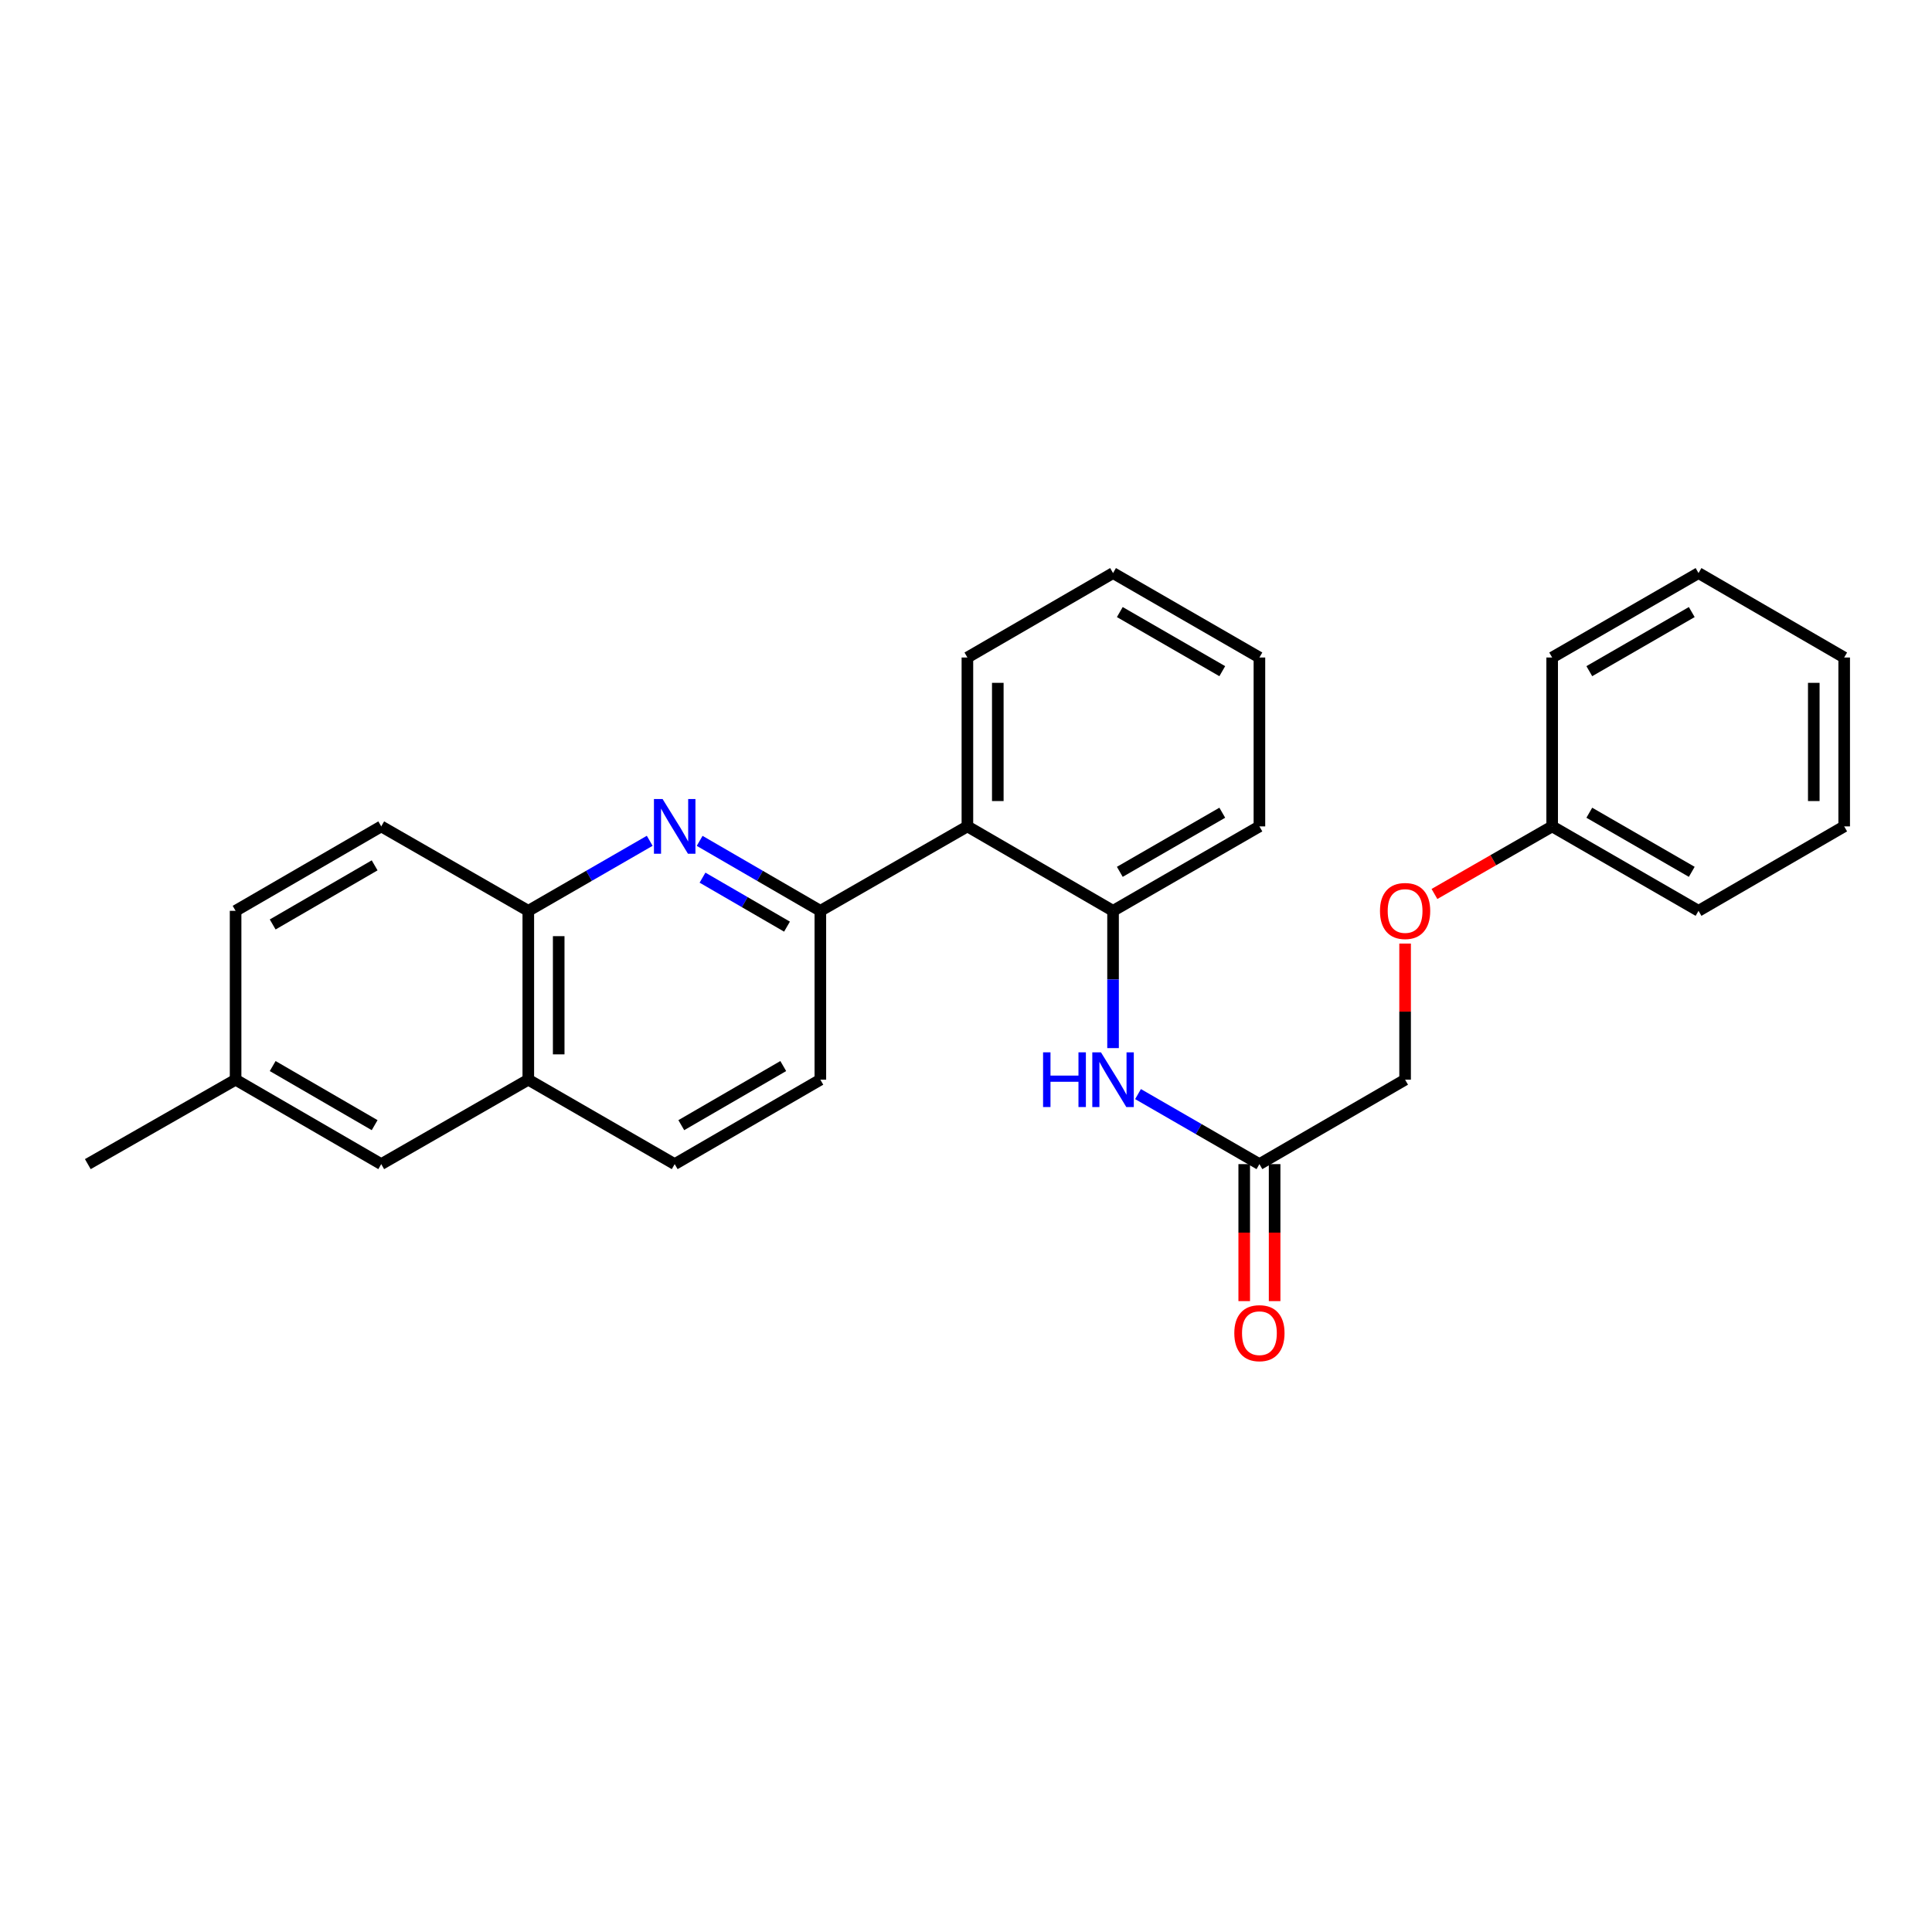 <?xml version='1.0' encoding='iso-8859-1'?>
<svg version='1.1' baseProfile='full'
              xmlns='http://www.w3.org/2000/svg'
                      xmlns:rdkit='http://www.rdkit.org/xml'
                      xmlns:xlink='http://www.w3.org/1999/xlink'
                  xml:space='preserve'
width='1000px' height='1000px' viewBox='0 0 1000 1000'>
<!-- END OF HEADER -->
<rect style='opacity:1.0;fill:#FFFFFF;stroke:none' width='1000' height='1000' x='0' y='0'> </rect>
<path class='bond-0' d='M 362.138,435.228 L 393.376,453.337' style='fill:none;fill-rule:evenodd;stroke:#0000FF;stroke-width:6px;stroke-linecap:butt;stroke-linejoin:miter;stroke-opacity:1' />
<path class='bond-0' d='M 393.376,453.337 L 424.614,471.446' style='fill:none;fill-rule:evenodd;stroke:#000000;stroke-width:6px;stroke-linecap:butt;stroke-linejoin:miter;stroke-opacity:1' />
<path class='bond-0' d='M 363.618,454.273 L 385.485,466.95' style='fill:none;fill-rule:evenodd;stroke:#0000FF;stroke-width:6px;stroke-linecap:butt;stroke-linejoin:miter;stroke-opacity:1' />
<path class='bond-0' d='M 385.485,466.95 L 407.351,479.626' style='fill:none;fill-rule:evenodd;stroke:#000000;stroke-width:6px;stroke-linecap:butt;stroke-linejoin:miter;stroke-opacity:1' />
<path class='bond-4' d='M 336.292,435.196 L 304.87,453.321' style='fill:none;fill-rule:evenodd;stroke:#0000FF;stroke-width:6px;stroke-linecap:butt;stroke-linejoin:miter;stroke-opacity:1' />
<path class='bond-4' d='M 304.87,453.321 L 273.448,471.446' style='fill:none;fill-rule:evenodd;stroke:#000000;stroke-width:6px;stroke-linecap:butt;stroke-linejoin:miter;stroke-opacity:1' />
<path class='bond-1' d='M 424.614,471.446 L 500.726,427.739' style='fill:none;fill-rule:evenodd;stroke:#000000;stroke-width:6px;stroke-linecap:butt;stroke-linejoin:miter;stroke-opacity:1' />
<path class='bond-7' d='M 424.614,471.446 L 424.614,558.843' style='fill:none;fill-rule:evenodd;stroke:#000000;stroke-width:6px;stroke-linecap:butt;stroke-linejoin:miter;stroke-opacity:1' />
<path class='bond-2' d='M 500.726,427.739 L 576.112,471.446' style='fill:none;fill-rule:evenodd;stroke:#000000;stroke-width:6px;stroke-linecap:butt;stroke-linejoin:miter;stroke-opacity:1' />
<path class='bond-17' d='M 500.726,427.739 L 500.726,340.325' style='fill:none;fill-rule:evenodd;stroke:#000000;stroke-width:6px;stroke-linecap:butt;stroke-linejoin:miter;stroke-opacity:1' />
<path class='bond-17' d='M 516.46,414.627 L 516.46,353.437' style='fill:none;fill-rule:evenodd;stroke:#000000;stroke-width:6px;stroke-linecap:butt;stroke-linejoin:miter;stroke-opacity:1' />
<path class='bond-3' d='M 576.112,471.446 L 576.112,506.972' style='fill:none;fill-rule:evenodd;stroke:#000000;stroke-width:6px;stroke-linecap:butt;stroke-linejoin:miter;stroke-opacity:1' />
<path class='bond-3' d='M 576.112,506.972 L 576.112,542.498' style='fill:none;fill-rule:evenodd;stroke:#0000FF;stroke-width:6px;stroke-linecap:butt;stroke-linejoin:miter;stroke-opacity:1' />
<path class='bond-18' d='M 576.112,471.446 L 651.874,427.739' style='fill:none;fill-rule:evenodd;stroke:#000000;stroke-width:6px;stroke-linecap:butt;stroke-linejoin:miter;stroke-opacity:1' />
<path class='bond-18' d='M 579.613,451.261 L 632.647,420.666' style='fill:none;fill-rule:evenodd;stroke:#000000;stroke-width:6px;stroke-linecap:butt;stroke-linejoin:miter;stroke-opacity:1' />
<path class='bond-5' d='M 589.038,566.3 L 620.456,584.425' style='fill:none;fill-rule:evenodd;stroke:#0000FF;stroke-width:6px;stroke-linecap:butt;stroke-linejoin:miter;stroke-opacity:1' />
<path class='bond-5' d='M 620.456,584.425 L 651.874,602.55' style='fill:none;fill-rule:evenodd;stroke:#000000;stroke-width:6px;stroke-linecap:butt;stroke-linejoin:miter;stroke-opacity:1' />
<path class='bond-6' d='M 273.448,471.446 L 273.448,558.843' style='fill:none;fill-rule:evenodd;stroke:#000000;stroke-width:6px;stroke-linecap:butt;stroke-linejoin:miter;stroke-opacity:1' />
<path class='bond-6' d='M 289.183,484.556 L 289.183,545.733' style='fill:none;fill-rule:evenodd;stroke:#000000;stroke-width:6px;stroke-linecap:butt;stroke-linejoin:miter;stroke-opacity:1' />
<path class='bond-11' d='M 273.448,471.446 L 197.328,427.739' style='fill:none;fill-rule:evenodd;stroke:#000000;stroke-width:6px;stroke-linecap:butt;stroke-linejoin:miter;stroke-opacity:1' />
<path class='bond-9' d='M 644.006,602.55 L 644.006,638.004' style='fill:none;fill-rule:evenodd;stroke:#000000;stroke-width:6px;stroke-linecap:butt;stroke-linejoin:miter;stroke-opacity:1' />
<path class='bond-9' d='M 644.006,638.004 L 644.006,673.459' style='fill:none;fill-rule:evenodd;stroke:#FF0000;stroke-width:6px;stroke-linecap:butt;stroke-linejoin:miter;stroke-opacity:1' />
<path class='bond-9' d='M 659.741,602.55 L 659.741,638.004' style='fill:none;fill-rule:evenodd;stroke:#000000;stroke-width:6px;stroke-linecap:butt;stroke-linejoin:miter;stroke-opacity:1' />
<path class='bond-9' d='M 659.741,638.004 L 659.741,673.459' style='fill:none;fill-rule:evenodd;stroke:#FF0000;stroke-width:6px;stroke-linecap:butt;stroke-linejoin:miter;stroke-opacity:1' />
<path class='bond-13' d='M 651.874,602.55 L 727.277,558.843' style='fill:none;fill-rule:evenodd;stroke:#000000;stroke-width:6px;stroke-linecap:butt;stroke-linejoin:miter;stroke-opacity:1' />
<path class='bond-8' d='M 273.448,558.843 L 197.328,602.55' style='fill:none;fill-rule:evenodd;stroke:#000000;stroke-width:6px;stroke-linecap:butt;stroke-linejoin:miter;stroke-opacity:1' />
<path class='bond-10' d='M 273.448,558.843 L 349.219,602.55' style='fill:none;fill-rule:evenodd;stroke:#000000;stroke-width:6px;stroke-linecap:butt;stroke-linejoin:miter;stroke-opacity:1' />
<path class='bond-27' d='M 424.614,558.843 L 349.219,602.55' style='fill:none;fill-rule:evenodd;stroke:#000000;stroke-width:6px;stroke-linecap:butt;stroke-linejoin:miter;stroke-opacity:1' />
<path class='bond-27' d='M 405.413,551.786 L 352.637,582.381' style='fill:none;fill-rule:evenodd;stroke:#000000;stroke-width:6px;stroke-linecap:butt;stroke-linejoin:miter;stroke-opacity:1' />
<path class='bond-28' d='M 197.328,602.55 L 121.942,558.843' style='fill:none;fill-rule:evenodd;stroke:#000000;stroke-width:6px;stroke-linecap:butt;stroke-linejoin:miter;stroke-opacity:1' />
<path class='bond-28' d='M 193.912,582.382 L 141.142,551.787' style='fill:none;fill-rule:evenodd;stroke:#000000;stroke-width:6px;stroke-linecap:butt;stroke-linejoin:miter;stroke-opacity:1' />
<path class='bond-15' d='M 197.328,427.739 L 121.942,471.446' style='fill:none;fill-rule:evenodd;stroke:#000000;stroke-width:6px;stroke-linecap:butt;stroke-linejoin:miter;stroke-opacity:1' />
<path class='bond-15' d='M 193.912,447.907 L 141.142,478.502' style='fill:none;fill-rule:evenodd;stroke:#000000;stroke-width:6px;stroke-linecap:butt;stroke-linejoin:miter;stroke-opacity:1' />
<path class='bond-12' d='M 727.277,488.391 L 727.277,523.617' style='fill:none;fill-rule:evenodd;stroke:#FF0000;stroke-width:6px;stroke-linecap:butt;stroke-linejoin:miter;stroke-opacity:1' />
<path class='bond-12' d='M 727.277,523.617 L 727.277,558.843' style='fill:none;fill-rule:evenodd;stroke:#000000;stroke-width:6px;stroke-linecap:butt;stroke-linejoin:miter;stroke-opacity:1' />
<path class='bond-16' d='M 742.471,462.722 L 772.934,445.23' style='fill:none;fill-rule:evenodd;stroke:#FF0000;stroke-width:6px;stroke-linecap:butt;stroke-linejoin:miter;stroke-opacity:1' />
<path class='bond-16' d='M 772.934,445.23 L 803.397,427.739' style='fill:none;fill-rule:evenodd;stroke:#000000;stroke-width:6px;stroke-linecap:butt;stroke-linejoin:miter;stroke-opacity:1' />
<path class='bond-14' d='M 121.942,558.843 L 121.942,471.446' style='fill:none;fill-rule:evenodd;stroke:#000000;stroke-width:6px;stroke-linecap:butt;stroke-linejoin:miter;stroke-opacity:1' />
<path class='bond-19' d='M 121.942,558.843 L 45.455,602.55' style='fill:none;fill-rule:evenodd;stroke:#000000;stroke-width:6px;stroke-linecap:butt;stroke-linejoin:miter;stroke-opacity:1' />
<path class='bond-20' d='M 803.397,427.739 L 879.151,471.446' style='fill:none;fill-rule:evenodd;stroke:#000000;stroke-width:6px;stroke-linecap:butt;stroke-linejoin:miter;stroke-opacity:1' />
<path class='bond-20' d='M 822.624,420.666 L 875.651,451.261' style='fill:none;fill-rule:evenodd;stroke:#000000;stroke-width:6px;stroke-linecap:butt;stroke-linejoin:miter;stroke-opacity:1' />
<path class='bond-21' d='M 803.397,427.739 L 803.397,340.325' style='fill:none;fill-rule:evenodd;stroke:#000000;stroke-width:6px;stroke-linecap:butt;stroke-linejoin:miter;stroke-opacity:1' />
<path class='bond-22' d='M 500.726,340.325 L 576.112,296.618' style='fill:none;fill-rule:evenodd;stroke:#000000;stroke-width:6px;stroke-linecap:butt;stroke-linejoin:miter;stroke-opacity:1' />
<path class='bond-29' d='M 651.874,427.739 L 651.874,340.325' style='fill:none;fill-rule:evenodd;stroke:#000000;stroke-width:6px;stroke-linecap:butt;stroke-linejoin:miter;stroke-opacity:1' />
<path class='bond-24' d='M 879.151,471.446 L 954.545,427.739' style='fill:none;fill-rule:evenodd;stroke:#000000;stroke-width:6px;stroke-linecap:butt;stroke-linejoin:miter;stroke-opacity:1' />
<path class='bond-25' d='M 803.397,340.325 L 879.151,296.618' style='fill:none;fill-rule:evenodd;stroke:#000000;stroke-width:6px;stroke-linecap:butt;stroke-linejoin:miter;stroke-opacity:1' />
<path class='bond-25' d='M 822.624,347.397 L 875.651,316.802' style='fill:none;fill-rule:evenodd;stroke:#000000;stroke-width:6px;stroke-linecap:butt;stroke-linejoin:miter;stroke-opacity:1' />
<path class='bond-23' d='M 576.112,296.618 L 651.874,340.325' style='fill:none;fill-rule:evenodd;stroke:#000000;stroke-width:6px;stroke-linecap:butt;stroke-linejoin:miter;stroke-opacity:1' />
<path class='bond-23' d='M 579.613,316.803 L 632.647,347.398' style='fill:none;fill-rule:evenodd;stroke:#000000;stroke-width:6px;stroke-linecap:butt;stroke-linejoin:miter;stroke-opacity:1' />
<path class='bond-30' d='M 954.545,427.739 L 954.545,340.325' style='fill:none;fill-rule:evenodd;stroke:#000000;stroke-width:6px;stroke-linecap:butt;stroke-linejoin:miter;stroke-opacity:1' />
<path class='bond-30' d='M 938.811,414.627 L 938.811,353.437' style='fill:none;fill-rule:evenodd;stroke:#000000;stroke-width:6px;stroke-linecap:butt;stroke-linejoin:miter;stroke-opacity:1' />
<path class='bond-26' d='M 879.151,296.618 L 954.545,340.325' style='fill:none;fill-rule:evenodd;stroke:#000000;stroke-width:6px;stroke-linecap:butt;stroke-linejoin:miter;stroke-opacity:1' />
<path  class='atom-0' d='M 342.959 413.579
L 352.239 428.579
Q 353.159 430.059, 354.639 432.739
Q 356.119 435.419, 356.199 435.579
L 356.199 413.579
L 359.959 413.579
L 359.959 441.899
L 356.079 441.899
L 346.119 425.499
Q 344.959 423.579, 343.719 421.379
Q 342.519 419.179, 342.159 418.499
L 342.159 441.899
L 338.479 441.899
L 338.479 413.579
L 342.959 413.579
' fill='#0000FF'/>
<path  class='atom-4' d='M 539.892 544.683
L 543.732 544.683
L 543.732 556.723
L 558.212 556.723
L 558.212 544.683
L 562.052 544.683
L 562.052 573.003
L 558.212 573.003
L 558.212 559.923
L 543.732 559.923
L 543.732 573.003
L 539.892 573.003
L 539.892 544.683
' fill='#0000FF'/>
<path  class='atom-4' d='M 569.852 544.683
L 579.132 559.683
Q 580.052 561.163, 581.532 563.843
Q 583.012 566.523, 583.092 566.683
L 583.092 544.683
L 586.852 544.683
L 586.852 573.003
L 582.972 573.003
L 573.012 556.603
Q 571.852 554.683, 570.612 552.483
Q 569.412 550.283, 569.052 549.603
L 569.052 573.003
L 565.372 573.003
L 565.372 544.683
L 569.852 544.683
' fill='#0000FF'/>
<path  class='atom-10' d='M 638.874 690.044
Q 638.874 683.244, 642.234 679.444
Q 645.594 675.644, 651.874 675.644
Q 658.154 675.644, 661.514 679.444
Q 664.874 683.244, 664.874 690.044
Q 664.874 696.924, 661.474 700.844
Q 658.074 704.724, 651.874 704.724
Q 645.634 704.724, 642.234 700.844
Q 638.874 696.964, 638.874 690.044
M 651.874 701.524
Q 656.194 701.524, 658.514 698.644
Q 660.874 695.724, 660.874 690.044
Q 660.874 684.484, 658.514 681.684
Q 656.194 678.844, 651.874 678.844
Q 647.554 678.844, 645.194 681.644
Q 642.874 684.444, 642.874 690.044
Q 642.874 695.764, 645.194 698.644
Q 647.554 701.524, 651.874 701.524
' fill='#FF0000'/>
<path  class='atom-13' d='M 714.277 471.526
Q 714.277 464.726, 717.637 460.926
Q 720.997 457.126, 727.277 457.126
Q 733.557 457.126, 736.917 460.926
Q 740.277 464.726, 740.277 471.526
Q 740.277 478.406, 736.877 482.326
Q 733.477 486.206, 727.277 486.206
Q 721.037 486.206, 717.637 482.326
Q 714.277 478.446, 714.277 471.526
M 727.277 483.006
Q 731.597 483.006, 733.917 480.126
Q 736.277 477.206, 736.277 471.526
Q 736.277 465.966, 733.917 463.166
Q 731.597 460.326, 727.277 460.326
Q 722.957 460.326, 720.597 463.126
Q 718.277 465.926, 718.277 471.526
Q 718.277 477.246, 720.597 480.126
Q 722.957 483.006, 727.277 483.006
' fill='#FF0000'/>
</svg>
